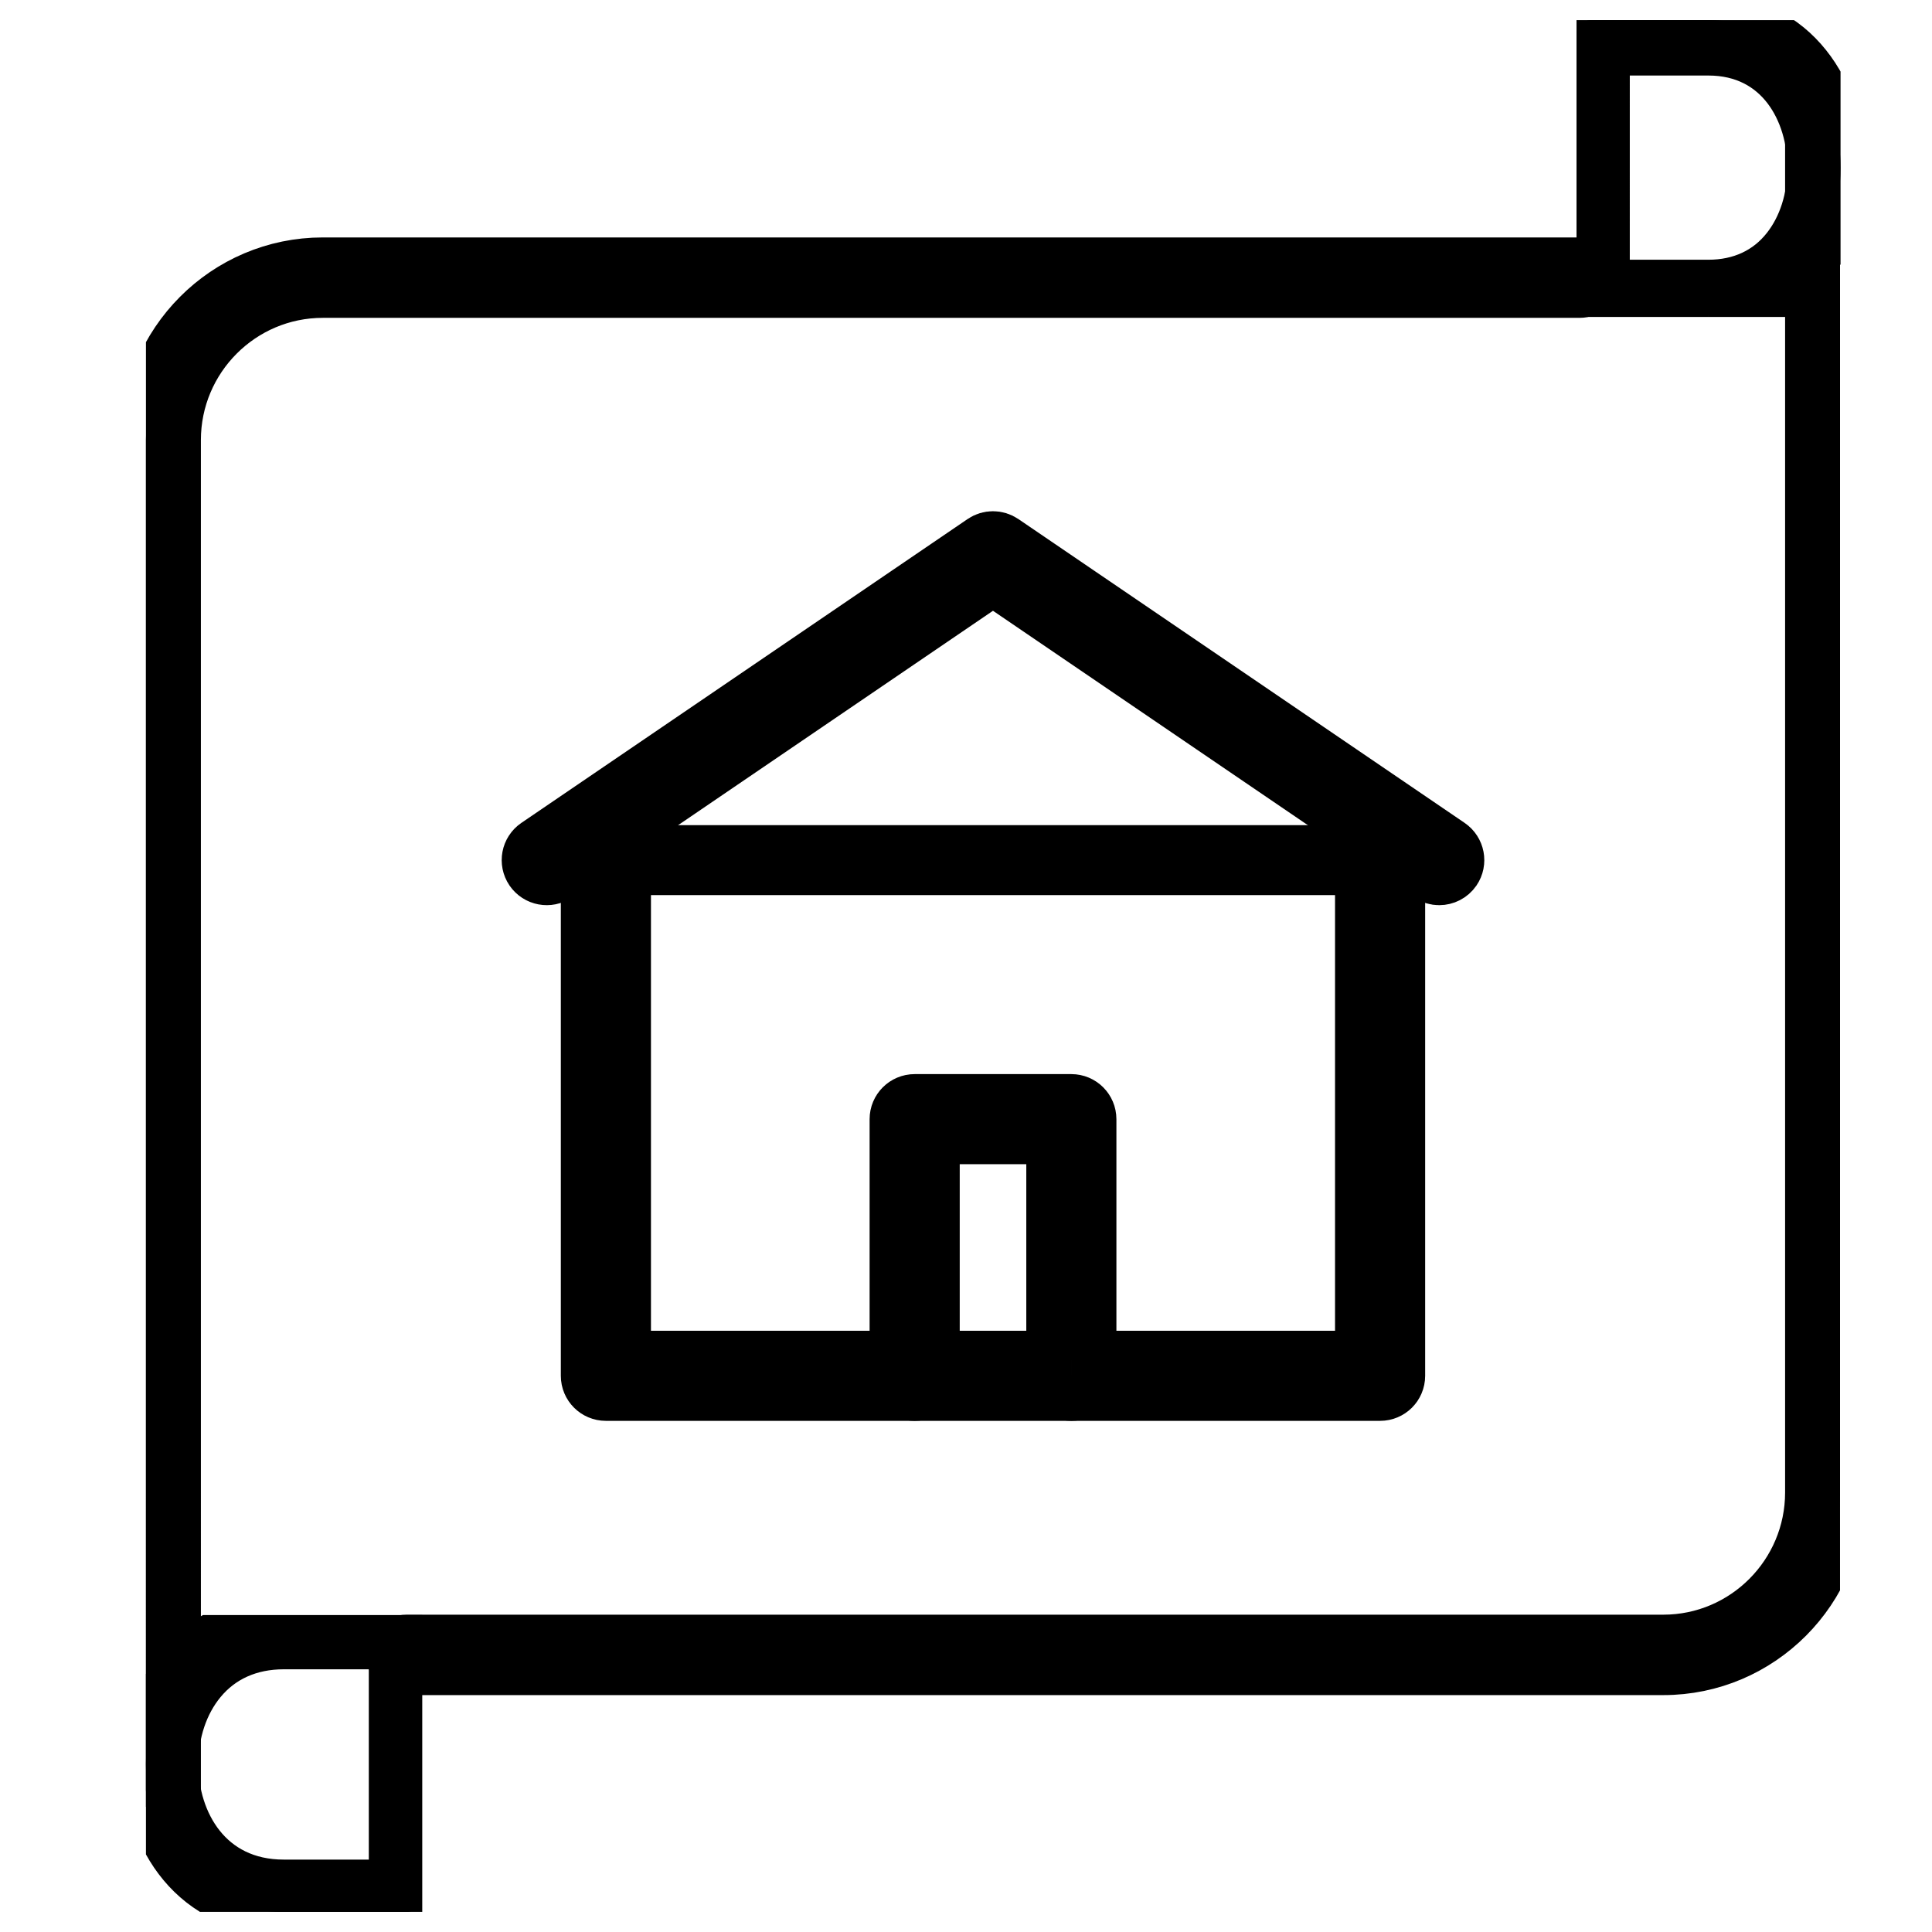 <?xml version="1.0" encoding="UTF-8" standalone="no"?>
<svg
   xmlns:dc="http://purl.org/dc/elements/1.1/"
   xmlns:cc="http://creativecommons.org/ns#"
   xmlns:rdf="http://www.w3.org/1999/02/22-rdf-syntax-ns#"
   xmlns:svg="http://www.w3.org/2000/svg"
   xmlns="http://www.w3.org/2000/svg"
   xmlns:sodipodi="http://sodipodi.sourceforge.net/DTD/sodipodi-0.dtd"
   xmlns:inkscape="http://www.inkscape.org/namespaces/inkscape"
   width="384"
   viewBox="0 0 384 384"
   height="384"
   version="1.0"
   id="svg33"
   sodipodi:docname="Portail urba 4 - ep10.svg"
   inkscape:version="1.0.2-2 (e86c870879, 2021-01-15)">
  <sodipodi:namedview
     pagecolor="#ffffff"
     bordercolor="#666666"
     borderopacity="1"
     objecttolerance="10"
     gridtolerance="10"
     guidetolerance="10"
     inkscape:pageopacity="0"
     inkscape:pageshadow="2"
     inkscape:window-width="1920"
     inkscape:window-height="1017"
     id="namedview35"
     showgrid="false"
     inkscape:zoom="2.2135417"
     inkscape:cx="207.67203"
     inkscape:cy="172.69654"
     inkscape:window-x="-8"
     inkscape:window-y="1072"
     inkscape:window-maximized="1"
     inkscape:current-layer="svg33"
     inkscape:document-rotation="0" />
  <defs
     id="defs11">
    <clipPath
       id="a">
      <path
         d="M 29.008 26 L 365.719 26 L 365.719 358.422 L 29.008 358.422 Z M 29.008 26"
         id="path2" />
    </clipPath>
    <clipPath
       id="b">
      <path
         d="M 29.008 325 L 83.926 325 L 83.926 384 L 29.008 384 Z M 29.008 325"
         id="path5" />
    </clipPath>
    <clipPath
       id="c">
      <path
         d="M 311 0 L 365.719 0 L 365.719 59 L 311 59 Z M 311 0"
         id="path8" />
    </clipPath>
  </defs>
  <g
     clip-path="url(#a)"
     id="g15"
     style="stroke:#000000;stroke-width:10.014;stroke-miterlimit:4;stroke-dasharray:none;stroke-opacity:1"
     transform="matrix(1,0,0,1.004,0,-0.723)">
    <path
       fill="#0c0c0c"
       d="M 330.594,331.285 H 80.758 c -1.629,0 -2.953,-1.32 -2.953,-2.953 0,-1.629 1.324,-2.949 2.953,-2.949 l 249.836,-0.004 c 16.109,0 29.215,-13.098 29.215,-29.195 V 29.156 c 0,-1.629 1.324,-2.953 2.953,-2.953 1.633,0 2.957,1.324 2.957,2.957 V 296.18 c 0,19.359 -15.758,35.109 -35.125,35.105 z m -298.625,26.738 c 1.629,0 2.953,-1.324 2.953,-2.957 V 87.836 c 0,-16.098 13.109,-29.199 29.227,-29.199 H 313.977 c 1.629,0 2.957,-1.324 2.957,-2.949 0,-1.633 -1.328,-2.957 -2.957,-2.957 H 64.145 c -19.375,0 -35.137,15.75 -35.137,35.105 V 355.066 c 0,1.633 1.328,2.957 2.961,2.957"
       fill-rule="evenodd"
       id="path13"
       style="stroke:#000000;stroke-width:10.014;stroke-miterlimit:4;stroke-dasharray:none;stroke-opacity:1" />
  </g>
  <g
     clip-path="url(#b)"
     id="g19"
     style="stroke:#000000;stroke-width:9;stroke-miterlimit:4;stroke-dasharray:none;stroke-opacity:1"
     transform="translate(0,-4)">
    <path
       fill="#0c0c0c"
       d="m 56.402,331.285 c -6.637,0 -12.18,2.48 -16.043,7.168 -3.508,4.25 -5.438,10.02 -5.438,16.242 0,11.277 6.723,23.414 21.48,23.414 h 21.402 v -46.824 z m 24.355,52.734 H 56.402 c -17.984,0 -27.395,-14.75 -27.395,-29.324 0,-7.586 2.41,-14.691 6.781,-20 5.023,-6.094 12.152,-9.312 20.613,-9.312 l 24.355,-0.004 c 1.633,0 2.961,1.324 2.961,2.953 v 52.73 c 0,1.633 -1.328,2.957 -2.961,2.957"
       fill-rule="evenodd"
       id="path17"
       style="stroke:#000000;stroke-width:9;stroke-miterlimit:4;stroke-dasharray:none;stroke-opacity:1" />
  </g>
  <g
     clip-path="url(#c)"
     id="g23"
     style="stroke:#000000;stroke-width:10.213;stroke-miterlimit:4;stroke-dasharray:none;stroke-opacity:1"
     transform="matrix(0.959,0,0,1,15.097,4)">
    <path
       fill="#0c0c0c"
       d="m 316.934,52.73 h 21.395 c 6.637,0 12.188,-2.477 16.043,-7.164 3.512,-4.25 5.438,-10.023 5.438,-16.246 0,-11.277 -6.723,-23.414 -21.48,-23.414 h -21.395 z m 21.395,5.906 h -24.352 c -1.633,0 -2.957,-1.324 -2.957,-2.949 V 2.957 C 311.02,1.324 312.344,0 313.977,0 h 24.352 c 17.984,0 27.391,14.75 27.391,29.32 0,7.586 -2.41,14.695 -6.781,20 -5.02,6.094 -12.148,9.316 -20.609,9.316"
       fill-rule="evenodd"
       id="path21"
       style="stroke:#000000;stroke-width:10.213;stroke-miterlimit:4;stroke-dasharray:none;stroke-opacity:1" />
  </g>
  <path
     fill="#0C0C0C"
     d="M 274.305 276.406 L 120.422 276.406 C 118.789 276.406 117.469 275.086 117.469 273.453 L 117.469 170.953 C 117.469 169.32 118.789 168 120.422 168 C 122.055 168 123.383 169.324 123.383 170.953 L 123.383 270.5 L 271.348 270.5 L 271.348 170.953 C 271.348 169.32 272.672 168 274.305 168 C 275.938 168 277.262 169.324 277.262 170.953 L 277.262 273.453 C 277.262 275.086 275.938 276.41 274.305 276.406"
     fill-rule="evenodd"
     id="path25"
     style="stroke-width:12;stroke-miterlimit:4;stroke-dasharray:none;stroke:#000000;stroke-opacity:1" />
  <path
     fill="#0C0C0C"
     d="M 286.051 173.91 C 285.484 173.91 284.906 173.742 284.398 173.398 L 197.363 114.137 L 110.336 173.395 C 108.992 174.312 107.152 173.969 106.227 172.621 C 105.312 171.266 105.656 169.434 107.008 168.512 L 195.699 108.121 C 196.699 107.438 198.027 107.438 199.027 108.121 L 287.723 168.512 C 289.07 169.434 289.426 171.266 288.504 172.621 C 287.93 173.457 287 173.91 286.051 173.91"
     fill-rule="evenodd"
     id="path27"
     style="stroke-width:12;stroke-miterlimit:4;stroke-dasharray:none;stroke:#000000;stroke-opacity:1" />
  <path
     fill="#0C0C0C"
     d="M 212.938 276.406 C 211.309 276.406 209.984 275.086 209.984 273.453 L 209.984 225.398 L 184.754 225.398 L 184.754 273.453 C 184.754 275.086 183.43 276.41 181.797 276.41 C 180.164 276.406 178.84 275.086 178.84 273.453 L 178.84 222.445 C 178.84 220.812 180.164 219.488 181.797 219.488 L 212.938 219.488 C 214.57 219.488 215.895 220.812 215.895 222.445 L 215.895 273.453 C 215.895 275.086 214.57 276.41 212.938 276.406"
     fill-rule="evenodd"
     id="path29"
     style="stroke-width:12;stroke-miterlimit:4;stroke-dasharray:none;stroke:#000000;stroke-opacity:1" />
  <path
     fill="#0C0C0C"
     d="M 286.062 173.91 L 108.676 173.91 C 107.043 173.91 105.719 172.586 105.719 170.953 C 105.719 169.32 107.043 168 108.676 168 L 286.062 168 C 287.691 168 289.02 169.324 289.02 170.953 C 289.02 172.586 287.691 173.91 286.062 173.91"
     fill-rule="evenodd"
     id="path31"
     style="stroke-width:8;stroke-miterlimit:4;stroke-dasharray:none;stroke:#000000;stroke-opacity:1" />
</svg>
